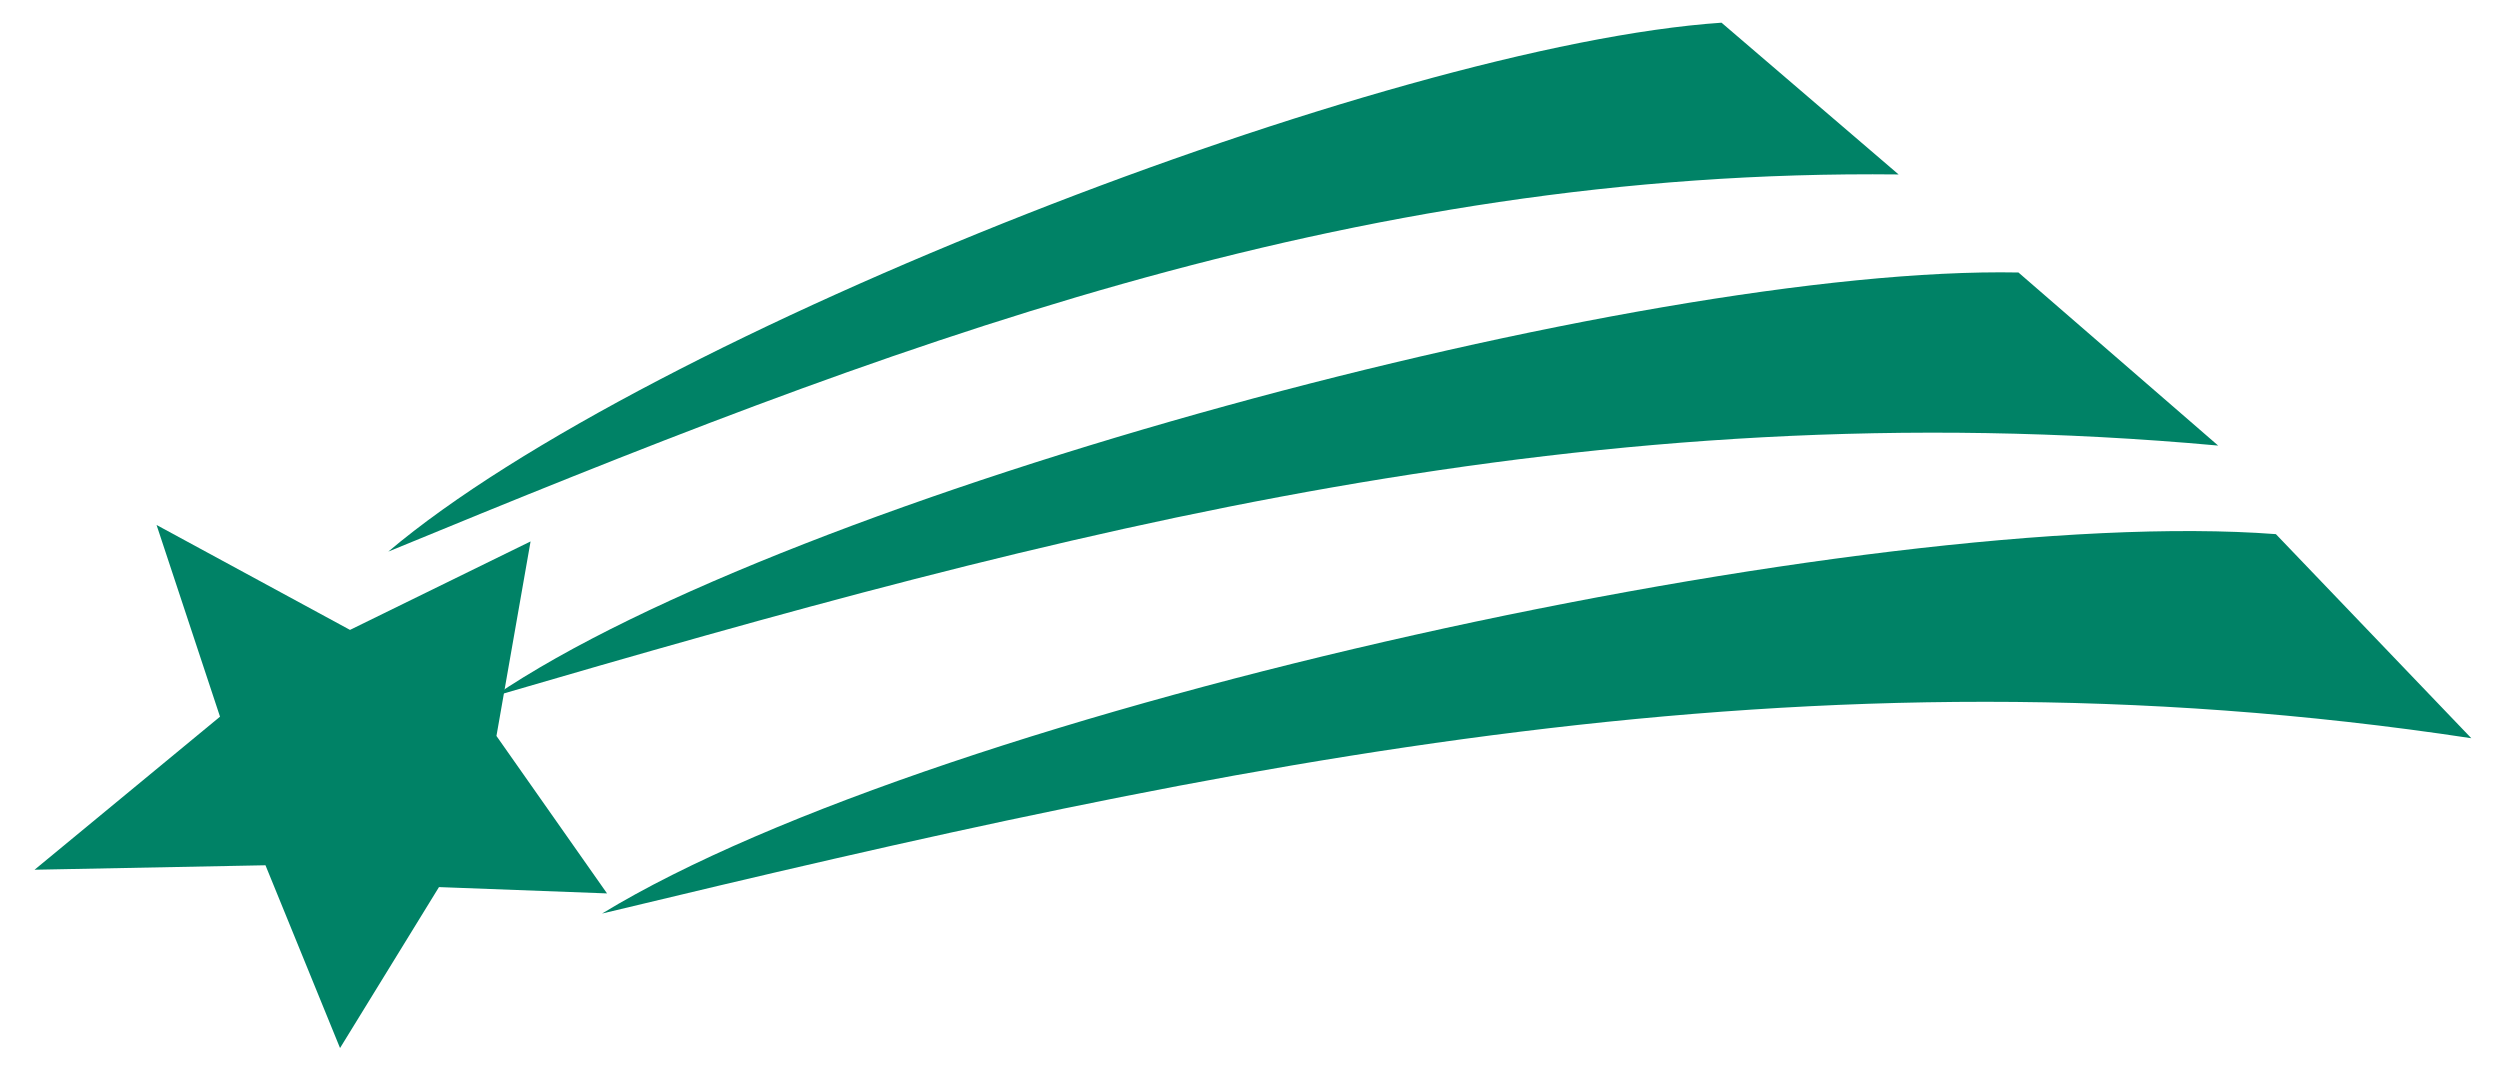 <svg xmlns="http://www.w3.org/2000/svg" xmlns:xlink="http://www.w3.org/1999/xlink" xmlns:serif="http://www.serif.com/" width="100%" height="100%" viewBox="0 0 578 249" xml:space="preserve" style="fill-rule:evenodd;clip-rule:evenodd;stroke-linejoin:round;stroke-miterlimit:2;"><rect id="Artboard4" x="-0" y="0" width="577.827" height="248.689" style="fill:none;"></rect><g id="Artboard41" serif:id="Artboard4"><path d="M466.666,63.001c10.529,9.129 22.967,19.904 46.171,40.017c-145.629,-13.238 -267.213,19.608 -398.617,57.962c68.746,-46.708 264.929,-99.654 352.446,-97.979Z" style="fill:#008266;fill-rule:nonzero;"></path><path d="M7.987,201.083c23.037,-0.446 38.75,-0.75 53.391,-1.033c5.746,14.083 10.392,25.471 17.238,42.258c9.7,-15.783 15.962,-25.966 22.875,-37.212c11.612,0.437 23.167,0.871 38.854,1.462c-10.504,-14.954 -18.383,-26.179 -25.567,-36.404c2.559,-14.592 4.842,-27.625 7.888,-44.975c-17.333,8.496 -29.621,14.517 -41.746,20.454c-13.433,-7.287 -25.912,-14.054 -44.725,-24.258c6.392,19.317 10.388,31.387 14.671,44.321c-12.742,10.516 -25.008,20.637 -42.879,35.387" style="fill:#008266;fill-rule:nonzero;"></path><path d="M398.018,5.246c9.338,8.004 20.363,17.454 40.938,35.087c-127.934,-1.416 -234.28,39.842 -349.188,87.2c59.833,-50.537 231.433,-117.066 308.25,-122.287Z" style="fill:#008266;fill-rule:nonzero;"></path><path d="M526.188,123.493c10.308,10.763 22.475,23.467 45.183,47.184c-154.3,-23.396 -287.7,5.808 -432.179,40.537c78.362,-47.746 293.612,-94.804 386.996,-87.721Z" style="fill:#008266;fill-rule:nonzero;"></path></g></svg>